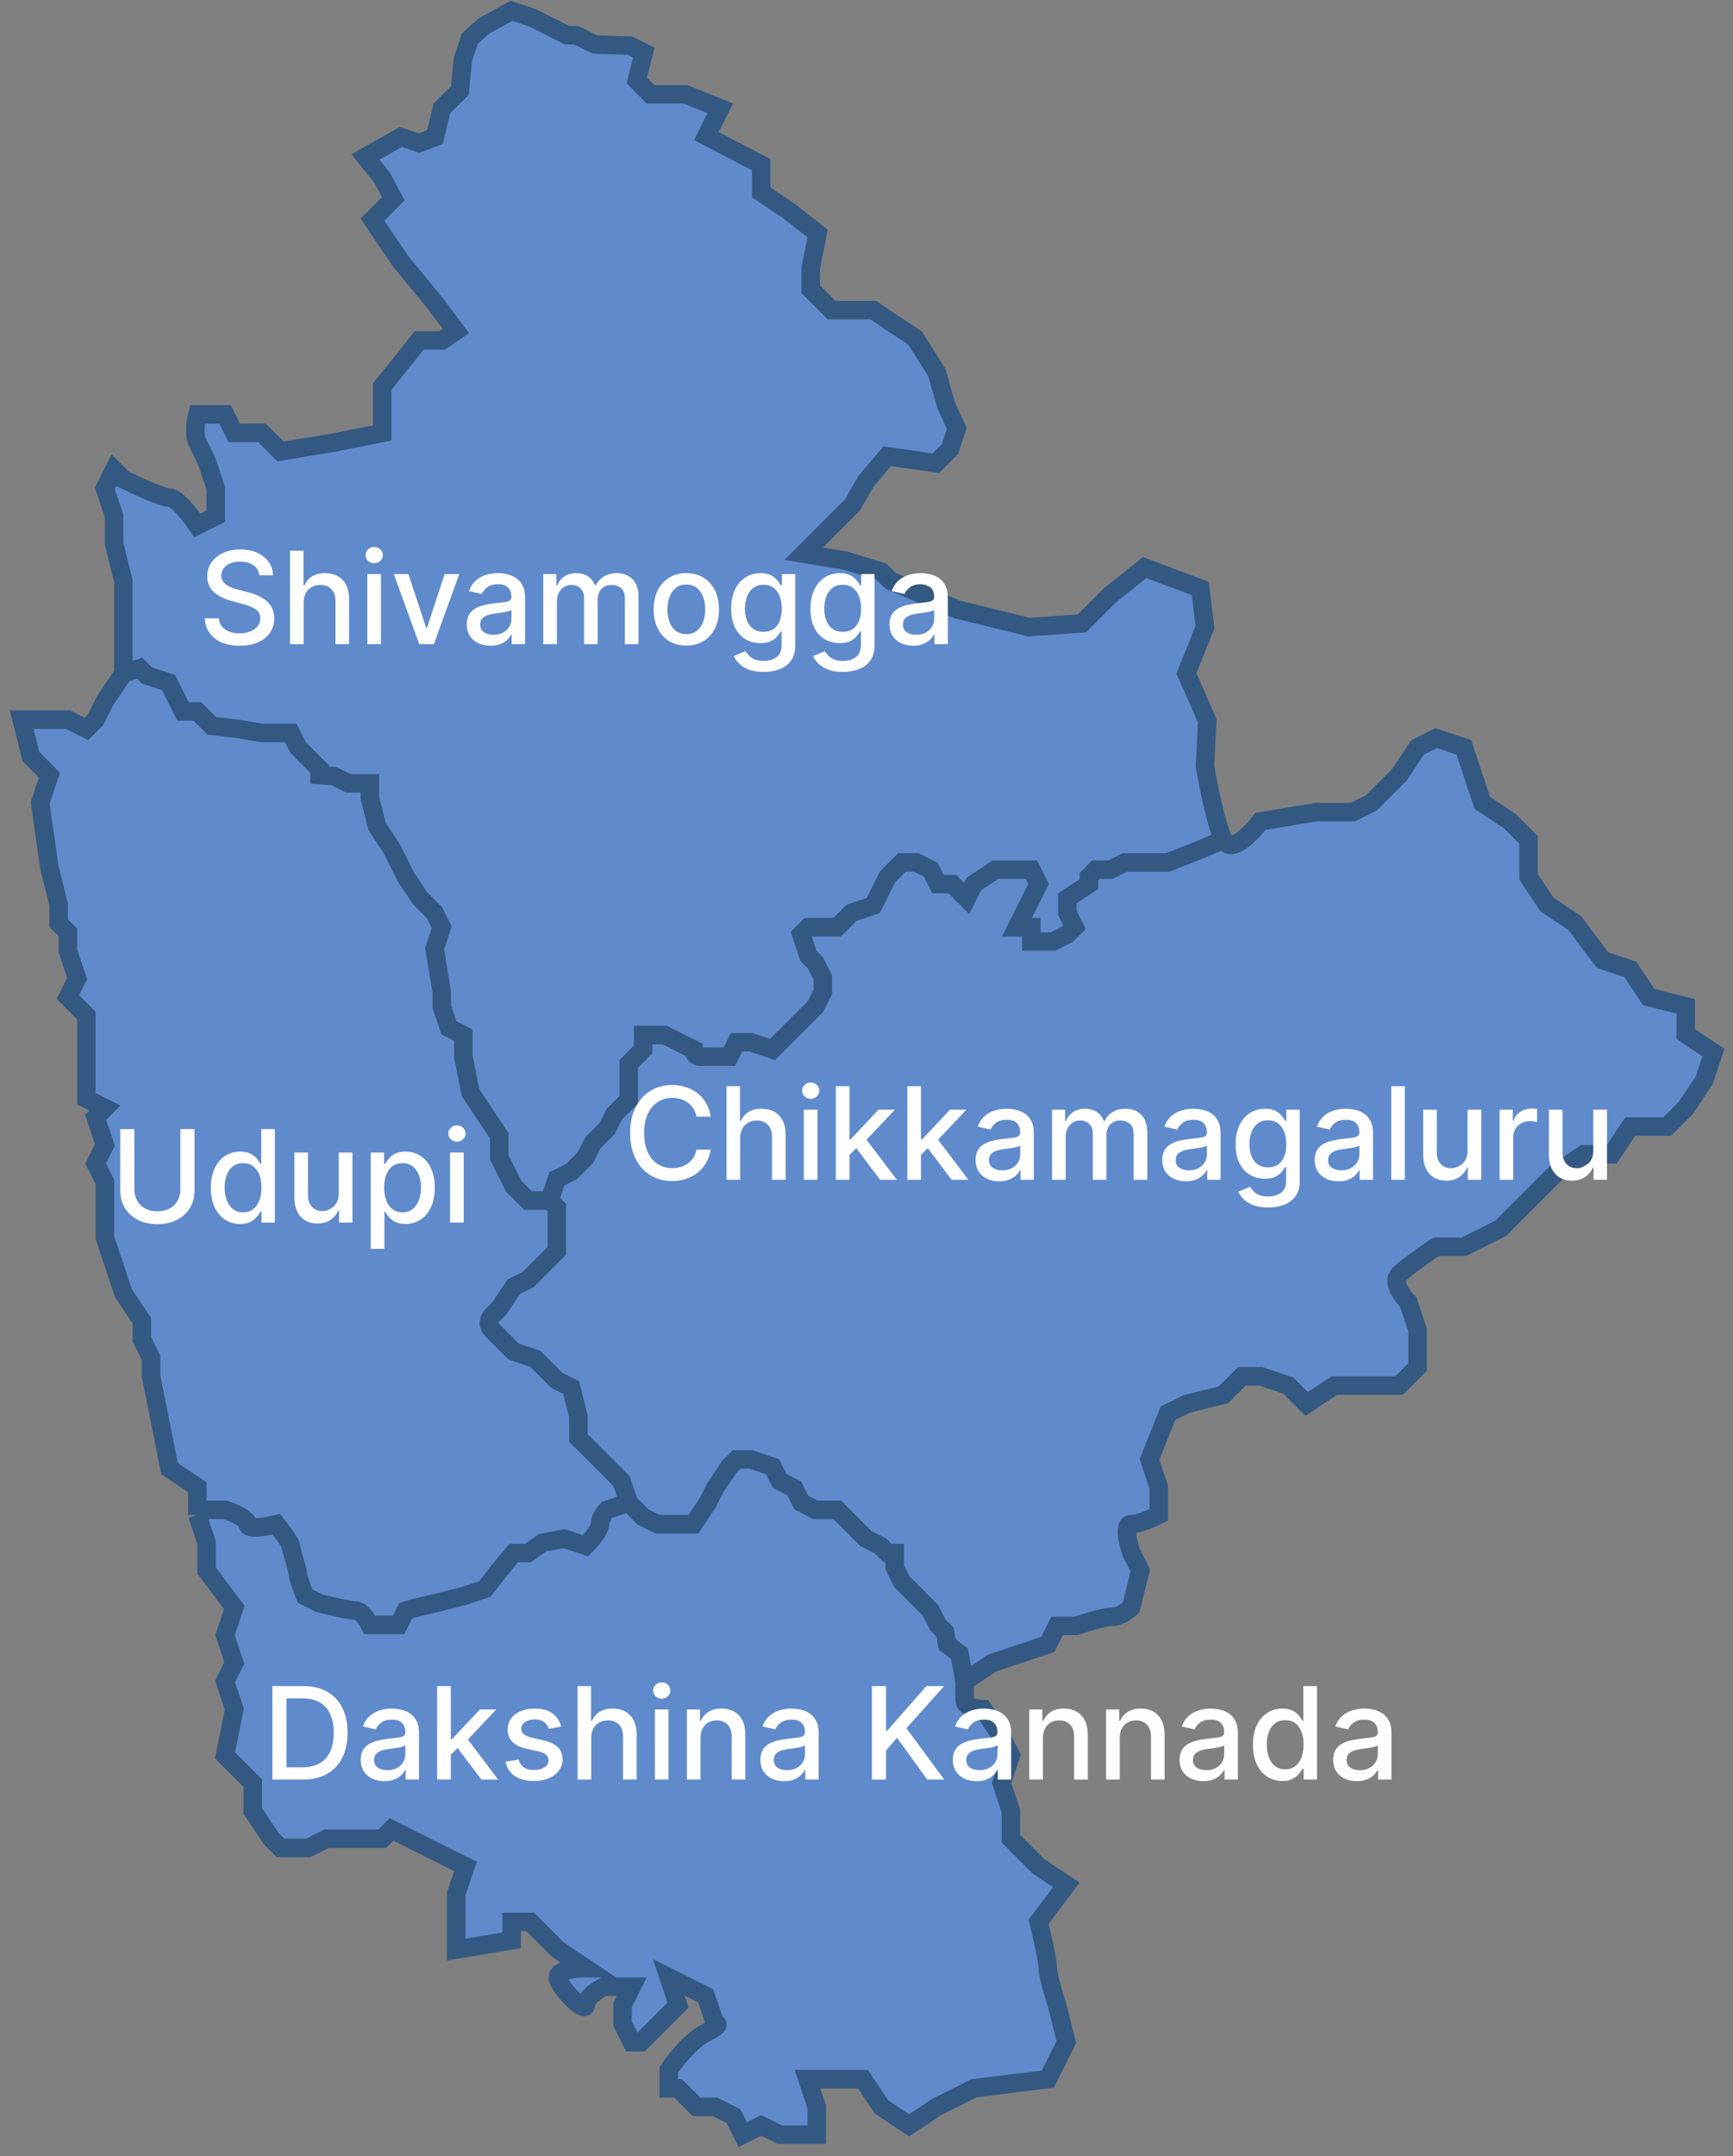 <svg width="160" height="199" viewBox="0 0 160 199" fill="none" xmlns="http://www.w3.org/2000/svg">
<rect x="0" y="0" width="160" height="199" fill="#808080" stroke="none"/>
<g opacity="0.6">
<path d="M71.988 197L70.281 196.146L68.574 197L67.72 195.293L66.013 194.439H64.306L62.599 192.732H61.746V191.025C62.315 190.172 63.794 188.294 65.16 187.611C66.525 186.929 66.298 186.758 66.013 186.758L65.16 184.197L61.746 182.49L62.599 185.051L59.185 188.465H58.332L57.478 186.758V185.051L58.332 183.344H55.771C55.202 183.628 54.064 184.368 54.064 185.051C54.064 185.904 51.504 183.344 51.504 182.49C51.504 181.808 53.211 181.637 54.064 181.637L51.504 179.93L48.943 177.369H47.236V179.076L42.115 179.93V177.369V174.809L42.969 172.248L36.141 168.834L35.287 169.688H32.727H30.166L28.459 170.541H25.898L25.045 169.688L23.338 167.127V164.567L20.777 162.006L21.631 157.739L20.777 155.178L21.631 153.471L20.777 150.911L21.631 148.35L19.07 144.936V142.376L18.217 139.815V137.255L15.656 135.548L14.803 131.28L13.949 127.013V125.306L13.096 123.598V121.891L11.389 119.331L10.535 116.77L9.682 114.21V111.649V109.089L8.828 107.382L9.682 105.675L8.828 103.114L9.682 102.261L7.975 101.407V98.847V96.286V93.726L6.268 92.019L7.121 90.312L6.268 87.751V86.044L5.414 85.191V83.484L4.561 80.07L3.707 74.095L4.561 71.535L2.854 69.828L2 66.414H6.268L7.975 67.267L8.828 66.414L9.682 64.707L11.389 62.146V59.586V57.025V53.611L10.535 50.197V47.636L9.682 45.076L10.535 43.369L11.389 44.222C12.527 44.791 14.973 45.929 15.656 45.929C16.339 45.929 17.648 47.636 18.217 48.49L19.924 47.636V45.076L19.07 42.515L18.217 40.808C18.076 40.524 17.878 39.614 18.217 38.248H20.777L21.631 39.955H24.191L25.898 41.662L31.019 40.808L35.287 39.955V35.687L38.701 31.42H40.806L42.09 30.546L40.163 27.976L36.994 24.123L34.383 20.269L36.309 18.342L35.287 16.415L33.74 14.488L36.994 12.643L38.701 13.204L40.163 12.643L40.806 9.992L42.456 8.375L42.732 5.496L43.375 3.569L44.676 2.401L47.228 1L49.155 1.642L52.357 3.254H53.211L54.918 4.108L58.147 4.211L59.432 4.854L58.79 7.423L60.074 8.708H63.286L66.497 9.992L65.213 12.561L70.281 15.203V17.764L72.841 19.471L75.489 21.553L74.847 24.765V26.692L76.774 28.619H80.628L82.23 29.713L84.481 31.188L86.498 34.399L87.351 37.394L88.335 39.538L87.693 41.465L86.408 42.749L81.912 42.107L79.937 44.445L78.701 46.603L74.205 51.099L78.058 51.741L81.376 52.758L82.23 53.611L88.335 56.237L95.033 57.879L99.897 57.522L102.466 54.953L105.677 52.383L110.815 54.31L111.249 57.879L109.542 62.146L111.458 66.514L111.249 70.681C111.534 72.388 112.274 76.144 112.956 77.509C113.639 78.875 115.517 76.94 116.37 75.802L121.492 74.949H124.906L126.613 74.095L129.173 71.535L130.88 68.974L132.587 68.121L135.148 68.974L136.001 71.535L136.855 74.095L139.415 75.802L141.122 77.509V79.216V80.923L142.829 83.484L145.39 85.191L147.95 88.605L150.511 89.458L152.218 92.019L155.632 92.872V95.433L158.193 97.14L157.339 99.7L155.632 102.261L153.925 103.968H150.511L148.804 106.528H146.243L143.683 108.235L142.829 109.089L140.269 111.649L138.562 113.356L135.148 115.063H132.587C131.734 115.632 129.856 116.941 129.173 117.624C128.49 118.307 129.458 119.615 130.027 120.184L130.88 122.745V126.159L129.173 127.866H126.613H123.199L120.638 129.573L118.931 127.866L116.37 127.013H114.663L112.956 128.72L109.542 129.573L107.835 130.427L106.128 134.694L106.982 137.255V139.815C106.413 140.1 105.104 140.669 104.421 140.669C103.739 140.669 104.137 142.376 104.421 143.229L105.275 144.936L104.421 148.35C104.137 148.635 103.397 149.204 102.714 149.204C102.032 149.204 100.154 149.773 99.3 150.057H97.593L96.74 151.764L91.619 153.471L89.058 155.178V156.885C89.058 157.568 90.196 157.739 90.765 157.739L92.472 160.299L93.326 162.006L92.472 164.567L93.326 167.127V169.688L95.886 172.248L98.447 173.955L95.886 177.369C96.171 178.507 96.74 180.954 96.74 181.637C96.74 182.32 97.309 184.197 97.593 185.051L98.447 188.465L96.74 191.879L89.912 192.732L86.498 194.439L83.937 196.146L81.376 194.439L79.669 191.879H78.816H77.109H74.549L75.402 194.439V197H74.549H72.841H71.988Z" fill="#4A92FF"/>
<path d="M89.058 155.178C89.058 155.463 89.058 156.202 89.058 156.885C89.058 157.568 90.196 157.739 90.765 157.739L92.472 160.299L93.326 162.006L92.472 164.567L93.326 167.127V169.688L95.886 172.248L98.447 173.955L95.886 177.369C96.171 178.507 96.74 180.954 96.74 181.637C96.74 182.32 97.309 184.197 97.593 185.051L98.447 188.465L96.74 191.879L89.912 192.732L86.498 194.44L83.937 196.147L81.376 194.44L79.669 191.879H78.816H77.109H74.549L75.402 194.44V197H74.549H72.841H71.988L70.281 196.147L68.574 197L67.72 195.293L66.013 194.44H64.306L62.599 192.732H61.746V191.025C62.315 190.172 63.794 188.294 65.16 187.611C66.525 186.929 66.298 186.758 66.013 186.758L65.16 184.197L61.746 182.49L62.599 185.051L59.185 188.465H58.332L57.478 186.758V185.051L58.332 183.344H55.771C55.202 183.628 54.064 184.368 54.064 185.051C54.064 185.904 51.504 183.344 51.504 182.49C51.504 181.808 53.211 181.637 54.064 181.637L51.504 179.93L48.943 177.369H47.236V179.076L42.115 179.93V177.369V174.809L42.969 172.248L36.141 168.834L35.287 169.688H32.727H30.166L28.459 170.541H25.898L25.045 169.688L23.338 167.127V164.567L20.777 162.006L21.631 157.739L20.777 155.178L21.631 153.471L20.777 150.911L21.631 148.35L19.07 144.936V142.376L18.217 139.815M89.058 155.178L91.619 153.471L96.74 151.764L97.593 150.057H99.3C100.154 149.773 102.032 149.204 102.714 149.204C103.397 149.204 104.137 148.635 104.421 148.35L105.275 144.936L104.421 143.229C104.137 142.376 103.739 140.669 104.421 140.669C105.104 140.669 106.413 140.1 106.982 139.815V137.255L106.128 134.694L107.835 130.427L109.542 129.573L112.956 128.72L114.663 127.013H116.37L118.931 127.866L120.638 129.573L123.199 127.866H126.613H129.173L130.88 126.159V122.745L130.027 120.184C129.458 119.615 128.49 118.307 129.173 117.624C129.856 116.941 131.734 115.632 132.587 115.063H135.148L138.562 113.356C138.846 113.072 139.586 112.332 140.269 111.649C140.952 110.967 142.26 109.658 142.829 109.089L143.683 108.235L146.243 106.528H148.804L150.511 103.968H153.925L155.632 102.261L157.339 99.7L158.193 97.14L155.632 95.433V92.872L152.218 92.019L150.511 89.458L147.95 88.605L145.39 85.191L142.829 83.484L141.122 80.923V79.216V77.509L139.415 75.802L136.855 74.095L136.001 71.535L135.148 68.974L132.587 68.121L130.88 68.974L129.173 71.535L126.613 74.095L124.906 74.949H121.492L116.37 75.802C115.517 76.94 113.639 78.875 112.956 77.509M89.058 155.178L88.583 152.618L87.443 151.764L87.255 150.626L86.591 149.962L85.927 148.635L84.6 147.307L83.272 145.979L82.608 144.652V143.324H81.945L81.281 142.66L79.953 141.996L79.289 141.332L77.962 140.005L77.298 139.341H75.97H75.306L73.978 138.677L73.315 137.349L71.987 136.685L71.323 135.358L69.332 134.694H68.004L67.34 135.358L66.012 137.349L65.349 138.677L64.021 140.669H62.029H60.702L59.374 140.005L58.046 138.677M112.956 77.509C112.274 76.144 111.534 72.388 111.249 70.681L111.458 66.514L109.542 62.146L111.249 57.879L110.815 54.31L105.677 52.383L102.466 54.953L99.897 57.522L95.033 57.879L88.335 56.237L82.23 53.611L81.376 52.758L78.058 51.741L74.205 51.099L78.701 46.603L79.937 44.445L81.912 42.107L86.408 42.749L87.693 41.465L88.335 39.538L87.351 37.394L86.498 34.399L84.481 31.188L82.23 29.713L80.628 28.619H76.774L74.847 26.692V24.765L75.489 21.553L72.841 19.471L70.281 17.764V15.203L65.213 12.561L66.497 9.992L63.286 8.708H60.074L58.79 7.423L59.432 4.854L58.147 4.211L54.918 4.108L53.211 3.254H52.357L49.155 1.642L47.228 1L44.676 2.401L43.375 3.569L42.732 5.496L42.456 8.375L40.806 9.992L40.163 12.643L38.701 13.204L36.994 12.643L33.74 14.488L35.287 16.415L36.309 18.342L34.383 20.269L36.994 24.123L40.163 27.976L42.09 30.546L40.806 31.42H38.701L35.287 35.687V39.955L31.019 40.808L25.898 41.662L24.191 39.955H21.631L20.777 38.248H18.217C17.878 39.614 18.076 40.524 18.217 40.808L19.07 42.515L19.924 45.076V47.636L18.217 48.49C17.648 47.636 16.339 45.929 15.656 45.929C14.973 45.929 12.527 44.791 11.389 44.222L10.535 43.369L9.682 45.076L10.535 47.636V50.197L11.389 53.611V57.025V59.586V62.146M112.956 77.509L111.153 78.268L107.834 79.595H106.506H103.851L102.523 80.259H101.196L100.532 80.923V81.587L98.54 82.915V84.242L99.204 85.57L98.54 86.234L97.213 86.898H95.221V85.57H93.894L94.557 84.242L95.221 82.915L95.885 81.587L95.221 80.259H93.23H91.902L89.911 81.587L89.247 82.915L87.919 81.587H86.591L85.927 80.259L84.6 79.595H83.272L81.945 80.923L81.281 82.251L80.617 83.579L78.625 84.242L77.298 85.57H75.97H74.642L73.978 86.234L74.642 88.225L75.306 88.889L75.97 90.217V91.544L75.306 92.872L73.978 94.2L72.651 95.528L71.323 96.855L69.332 96.191H68.004L67.34 97.519C66.676 97.519 65.216 97.519 64.685 97.519C64.154 97.519 64.021 97.076 64.021 96.855L61.365 95.528H59.374V96.855L58.046 98.183V100.838V101.502L56.719 102.83L56.055 104.157L54.727 105.485L54.063 106.813L52.736 108.14L51.408 108.804L50.744 110.796M11.389 62.146L9.682 64.707L8.828 66.414L7.975 67.267L6.268 66.414H2L2.854 69.828L4.561 71.535L3.707 74.095L4.561 80.07L5.414 83.484V85.191L6.268 86.044V87.751L7.121 90.312L6.268 92.019L7.975 93.726V96.286V98.847V101.407L9.682 102.261L8.828 103.114L9.682 105.675L8.828 107.382L9.682 109.089V111.649V114.21L10.535 116.77L11.389 119.331L13.096 121.891V123.598L13.949 125.306V127.013L14.803 131.28L15.656 135.548L18.217 137.255V139.815M11.389 62.146L12.905 61.672L13.569 62.336L15.561 62.999L16.888 65.655H18.216L19.544 66.983L21.974 67.267L24.191 67.646H26.846L27.51 68.974L28.837 70.302L29.501 70.966V71.535L30.829 71.629L32.157 72.293H34.148V73.621L34.812 76.276L36.14 78.268L36.803 79.595L37.467 80.923L38.795 82.915L40.123 84.242L40.786 85.57L40.123 87.561L40.786 91.544V92.872L41.45 94.864L42.778 95.528V96.191V97.519L43.442 100.838L44.77 102.83L46.097 104.821V106.813L47.425 109.468L48.753 110.796H50.744M18.217 139.815L19.07 139.341H20.777C21.473 139.562 22.863 140.137 22.863 140.669C22.863 141.2 24.633 140.89 25.518 140.669C25.961 141.238 26.846 142.433 26.846 142.66C26.846 142.944 27.51 144.936 27.51 145.315C27.51 145.619 27.952 146.769 28.174 147.307L29.501 147.971C30.386 148.192 32.289 148.635 32.821 148.635C33.352 148.635 33.927 149.52 34.148 149.962H36.803L37.467 148.635L38.503 148.35L40.123 147.971L42.778 147.307L44.77 146.643L46.097 144.936L47.425 143.324H48.753L50.08 142.376L52.072 141.996L54.063 142.66C54.506 142.217 55.391 141.2 55.391 140.669C55.391 140.137 55.834 139.562 56.055 139.341L58.046 138.677M50.744 110.796L51.408 111.46V113.451V115.443L50.08 116.77L48.753 118.098L47.425 118.762L46.097 120.753L45.433 121.417C45.212 121.638 44.902 122.214 45.433 122.745C46.496 123.807 47.204 124.515 47.425 124.736L49.416 125.4L51.408 127.392L52.736 128.056L53.4 130.711V132.702L54.063 133.366L56.055 135.358L57.383 136.685L58.046 138.677" stroke="#003F83" stroke-width="1.707"/>
</g>
<path d="M23.95 53.09C23.905 52.691 23.72 52.382 23.394 52.163C23.068 51.941 22.658 51.83 22.164 51.83C21.81 51.83 21.504 51.886 21.245 51.999C20.987 52.108 20.786 52.26 20.643 52.453C20.502 52.645 20.432 52.862 20.432 53.106C20.432 53.312 20.48 53.488 20.576 53.637C20.674 53.786 20.802 53.911 20.959 54.012C21.119 54.111 21.29 54.193 21.473 54.261C21.655 54.325 21.831 54.379 21.999 54.421L22.842 54.64C23.117 54.707 23.399 54.799 23.689 54.914C23.978 55.029 24.246 55.181 24.493 55.369C24.74 55.557 24.94 55.79 25.091 56.068C25.246 56.346 25.323 56.679 25.323 57.066C25.323 57.555 25.197 57.989 24.944 58.368C24.694 58.747 24.33 59.046 23.853 59.265C23.378 59.484 22.804 59.594 22.13 59.594C21.484 59.594 20.925 59.491 20.453 59.286C19.982 59.081 19.612 58.791 19.345 58.414C19.079 58.035 18.931 57.586 18.903 57.066H20.209C20.234 57.378 20.335 57.638 20.512 57.846C20.692 58.051 20.921 58.204 21.199 58.305C21.48 58.403 21.787 58.452 22.122 58.452C22.489 58.452 22.817 58.395 23.103 58.28C23.392 58.162 23.62 57.999 23.785 57.791C23.951 57.58 24.034 57.334 24.034 57.054C24.034 56.798 23.961 56.589 23.815 56.426C23.672 56.263 23.477 56.128 23.229 56.022C22.985 55.915 22.708 55.821 22.399 55.739L21.38 55.461C20.689 55.273 20.142 54.996 19.737 54.632C19.335 54.266 19.135 53.783 19.135 53.182C19.135 52.685 19.27 52.251 19.539 51.881C19.809 51.51 20.174 51.222 20.634 51.017C21.095 50.809 21.615 50.705 22.193 50.705C22.777 50.705 23.293 50.808 23.739 51.013C24.189 51.218 24.542 51.5 24.801 51.86C25.059 52.216 25.194 52.626 25.205 53.09H23.95ZM28.037 55.609V59.451H26.777V50.823H28.02V54.033H28.1C28.252 53.685 28.484 53.408 28.795 53.203C29.107 52.998 29.514 52.896 30.017 52.896C30.461 52.896 30.848 52.987 31.18 53.17C31.514 53.352 31.772 53.625 31.955 53.987C32.14 54.346 32.233 54.796 32.233 55.335V59.451H30.973V55.487C30.973 55.012 30.851 54.644 30.607 54.383C30.362 54.119 30.023 53.987 29.587 53.987C29.29 53.987 29.023 54.05 28.787 54.176C28.554 54.303 28.37 54.488 28.235 54.733C28.103 54.974 28.037 55.266 28.037 55.609ZM33.914 59.451V52.98H35.173V59.451H33.914ZM34.55 51.982C34.331 51.982 34.142 51.909 33.985 51.763C33.831 51.614 33.754 51.437 33.754 51.232C33.754 51.024 33.831 50.847 33.985 50.701C34.142 50.552 34.331 50.478 34.55 50.478C34.769 50.478 34.956 50.552 35.11 50.701C35.267 50.847 35.346 51.024 35.346 51.232C35.346 51.437 35.267 51.614 35.11 51.763C34.956 51.909 34.769 51.982 34.55 51.982ZM42.403 52.98L40.057 59.451H38.709L36.358 52.98H37.71L39.349 57.959H39.416L41.051 52.98H42.403ZM45.285 59.594C44.874 59.594 44.504 59.518 44.172 59.366C43.841 59.212 43.578 58.989 43.385 58.697C43.194 58.405 43.098 58.047 43.098 57.622C43.098 57.257 43.168 56.957 43.309 56.721C43.449 56.485 43.639 56.298 43.877 56.161C44.116 56.023 44.383 55.919 44.678 55.849C44.973 55.779 45.273 55.725 45.579 55.689C45.967 55.644 46.282 55.607 46.523 55.579C46.765 55.548 46.94 55.499 47.05 55.432C47.159 55.364 47.214 55.255 47.214 55.103V55.074C47.214 54.706 47.11 54.421 46.902 54.219C46.697 54.016 46.391 53.915 45.984 53.915C45.56 53.915 45.226 54.009 44.981 54.198C44.74 54.383 44.573 54.589 44.48 54.817L43.296 54.547C43.437 54.154 43.642 53.837 43.911 53.595C44.184 53.351 44.497 53.174 44.851 53.064C45.205 52.952 45.577 52.896 45.967 52.896C46.225 52.896 46.499 52.927 46.788 52.989C47.081 53.047 47.353 53.157 47.606 53.317C47.861 53.477 48.071 53.706 48.233 54.004C48.396 54.299 48.478 54.682 48.478 55.154V59.451H47.248V58.566H47.197C47.116 58.729 46.993 58.889 46.831 59.046C46.668 59.203 46.459 59.334 46.203 59.438C45.947 59.542 45.641 59.594 45.285 59.594ZM45.558 58.583C45.907 58.583 46.204 58.514 46.451 58.377C46.701 58.239 46.891 58.059 47.02 57.837C47.152 57.613 47.218 57.373 47.218 57.117V56.283C47.173 56.328 47.086 56.37 46.957 56.409C46.831 56.446 46.686 56.478 46.523 56.506C46.36 56.531 46.202 56.555 46.047 56.578C45.893 56.597 45.763 56.614 45.66 56.628C45.415 56.659 45.192 56.711 44.99 56.784C44.79 56.857 44.63 56.962 44.509 57.1C44.392 57.235 44.333 57.415 44.333 57.639C44.333 57.951 44.448 58.187 44.678 58.347C44.908 58.504 45.202 58.583 45.558 58.583ZM50.155 59.451V52.98H51.364V54.033H51.444C51.579 53.677 51.8 53.399 52.106 53.199C52.412 52.997 52.778 52.896 53.205 52.896C53.638 52.896 54 52.997 54.292 53.199C54.587 53.401 54.805 53.679 54.945 54.033H55.013C55.167 53.688 55.413 53.413 55.75 53.208C56.087 53 56.488 52.896 56.955 52.896C57.541 52.896 58.02 53.08 58.391 53.448C58.765 53.816 58.951 54.37 58.951 55.112V59.451H57.692V55.23C57.692 54.791 57.572 54.474 57.334 54.278C57.095 54.081 56.81 53.983 56.478 53.983C56.069 53.983 55.75 54.109 55.522 54.362C55.295 54.612 55.181 54.933 55.181 55.327V59.451H53.926V55.15C53.926 54.799 53.816 54.516 53.597 54.303C53.378 54.089 53.093 53.983 52.742 53.983C52.503 53.983 52.283 54.046 52.081 54.172C51.881 54.296 51.72 54.469 51.596 54.69C51.475 54.912 51.415 55.169 51.415 55.461V59.451H50.155ZM63.365 59.581C62.758 59.581 62.229 59.442 61.777 59.164C61.325 58.886 60.974 58.497 60.724 57.997C60.474 57.497 60.349 56.913 60.349 56.245C60.349 55.574 60.474 54.987 60.724 54.484C60.974 53.981 61.325 53.591 61.777 53.313C62.229 53.035 62.758 52.896 63.365 52.896C63.972 52.896 64.501 53.035 64.953 53.313C65.405 53.591 65.757 53.981 66.006 54.484C66.256 54.987 66.381 55.574 66.381 56.245C66.381 56.913 66.256 57.497 66.006 57.997C65.757 58.497 65.405 58.886 64.953 59.164C64.501 59.442 63.972 59.581 63.365 59.581ZM63.369 58.524C63.763 58.524 64.088 58.42 64.347 58.212C64.605 58.004 64.796 57.728 64.919 57.382C65.046 57.037 65.109 56.656 65.109 56.241C65.109 55.828 65.046 55.449 64.919 55.103C64.796 54.755 64.605 54.476 64.347 54.265C64.088 54.054 63.763 53.949 63.369 53.949C62.973 53.949 62.645 54.054 62.384 54.265C62.125 54.476 61.933 54.755 61.806 55.103C61.683 55.449 61.621 55.828 61.621 56.241C61.621 56.656 61.683 57.037 61.806 57.382C61.933 57.728 62.125 58.004 62.384 58.212C62.645 58.42 62.973 58.524 63.369 58.524ZM70.5 62.012C69.986 62.012 69.544 61.945 69.173 61.81C68.805 61.675 68.505 61.497 68.272 61.275C68.039 61.053 67.865 60.81 67.749 60.546L68.832 60.099C68.908 60.223 69.009 60.354 69.135 60.491C69.264 60.632 69.439 60.751 69.658 60.849C69.88 60.948 70.165 60.997 70.513 60.997C70.99 60.997 71.385 60.88 71.697 60.647C72.008 60.417 72.164 60.049 72.164 59.543V58.271H72.084C72.008 58.409 71.899 58.562 71.756 58.73C71.615 58.899 71.421 59.045 71.174 59.168C70.927 59.292 70.606 59.354 70.21 59.354C69.698 59.354 69.238 59.234 68.828 58.996C68.421 58.754 68.098 58.399 67.859 57.93C67.623 57.458 67.505 56.878 67.505 56.19C67.505 55.502 67.622 54.912 67.855 54.421C68.091 53.929 68.414 53.553 68.824 53.292C69.234 53.028 69.698 52.896 70.218 52.896C70.62 52.896 70.944 52.963 71.191 53.098C71.438 53.23 71.631 53.385 71.768 53.561C71.909 53.738 72.017 53.894 72.093 54.029H72.185V52.98H73.42V59.594C73.42 60.15 73.29 60.606 73.032 60.963C72.774 61.32 72.424 61.584 71.983 61.755C71.545 61.926 71.051 62.012 70.5 62.012ZM70.488 58.309C70.85 58.309 71.156 58.225 71.406 58.056C71.659 57.885 71.85 57.641 71.979 57.323C72.111 57.003 72.177 56.62 72.177 56.173C72.177 55.738 72.112 55.355 71.983 55.023C71.854 54.692 71.664 54.434 71.414 54.248C71.164 54.06 70.856 53.966 70.488 53.966C70.108 53.966 69.793 54.064 69.54 54.261C69.287 54.455 69.096 54.718 68.967 55.053C68.84 55.387 68.777 55.76 68.777 56.173C68.777 56.597 68.842 56.969 68.971 57.29C69.1 57.61 69.291 57.86 69.544 58.039C69.799 58.219 70.114 58.309 70.488 58.309ZM77.822 62.012C77.308 62.012 76.865 61.945 76.495 61.81C76.127 61.675 75.826 61.497 75.593 61.275C75.36 61.053 75.186 60.81 75.071 60.546L76.153 60.099C76.229 60.223 76.331 60.354 76.457 60.491C76.586 60.632 76.76 60.751 76.979 60.849C77.201 60.948 77.486 60.997 77.834 60.997C78.312 60.997 78.706 60.88 79.018 60.647C79.33 60.417 79.486 60.049 79.486 59.543V58.271H79.406C79.33 58.409 79.22 58.562 79.077 58.73C78.937 58.899 78.743 59.045 78.496 59.168C78.249 59.292 77.927 59.354 77.531 59.354C77.02 59.354 76.559 59.234 76.149 58.996C75.742 58.754 75.419 58.399 75.18 57.93C74.945 57.458 74.827 56.878 74.827 56.19C74.827 55.502 74.943 54.912 75.176 54.421C75.412 53.929 75.735 53.553 76.145 53.292C76.555 53.028 77.02 52.896 77.54 52.896C77.941 52.896 78.266 52.963 78.513 53.098C78.76 53.23 78.952 53.385 79.09 53.561C79.23 53.738 79.338 53.894 79.414 54.029H79.507V52.98H80.741V59.594C80.741 60.15 80.612 60.606 80.353 60.963C80.095 61.32 79.746 61.584 79.305 61.755C78.867 61.926 78.372 62.012 77.822 62.012ZM77.809 58.309C78.171 58.309 78.478 58.225 78.727 58.056C78.98 57.885 79.171 57.641 79.3 57.323C79.432 57.003 79.498 56.62 79.498 56.173C79.498 55.738 79.434 55.355 79.305 55.023C79.175 54.692 78.986 54.434 78.736 54.248C78.486 54.06 78.177 53.966 77.809 53.966C77.43 53.966 77.114 54.064 76.861 54.261C76.609 54.455 76.418 54.718 76.288 55.053C76.162 55.387 76.099 55.76 76.099 56.173C76.099 56.597 76.163 56.969 76.293 57.29C76.422 57.61 76.613 57.86 76.865 58.039C77.121 58.219 77.436 58.309 77.809 58.309ZM84.313 59.594C83.903 59.594 83.533 59.518 83.201 59.366C82.87 59.212 82.607 58.989 82.413 58.697C82.222 58.405 82.127 58.047 82.127 57.622C82.127 57.257 82.197 56.957 82.338 56.721C82.478 56.485 82.668 56.298 82.906 56.161C83.145 56.023 83.412 55.919 83.707 55.849C84.002 55.779 84.302 55.725 84.608 55.689C84.996 55.644 85.31 55.607 85.552 55.579C85.793 55.548 85.969 55.499 86.079 55.432C86.188 55.364 86.243 55.255 86.243 55.103V55.074C86.243 54.706 86.139 54.421 85.931 54.219C85.726 54.016 85.42 53.915 85.013 53.915C84.589 53.915 84.254 54.009 84.01 54.198C83.769 54.383 83.601 54.589 83.509 54.817L82.325 54.547C82.465 54.154 82.671 53.837 82.94 53.595C83.213 53.351 83.526 53.174 83.879 53.064C84.233 52.952 84.606 52.896 84.996 52.896C85.254 52.896 85.528 52.927 85.817 52.989C86.109 53.047 86.382 53.157 86.635 53.317C86.89 53.477 87.099 53.706 87.262 54.004C87.425 54.299 87.507 54.682 87.507 55.154V59.451H86.276V58.566H86.226C86.144 58.729 86.022 58.889 85.859 59.046C85.697 59.203 85.487 59.334 85.232 59.438C84.976 59.542 84.67 59.594 84.313 59.594ZM84.587 58.583C84.935 58.583 85.233 58.514 85.48 58.377C85.73 58.239 85.92 58.059 86.049 57.837C86.181 57.613 86.247 57.373 86.247 57.117V56.283C86.202 56.328 86.115 56.37 85.986 56.409C85.859 56.446 85.715 56.478 85.552 56.506C85.389 56.531 85.23 56.555 85.076 56.578C84.921 56.597 84.792 56.614 84.688 56.628C84.444 56.659 84.221 56.711 84.019 56.784C83.819 56.857 83.659 56.962 83.538 57.1C83.42 57.235 83.361 57.415 83.361 57.639C83.361 57.951 83.477 58.187 83.707 58.347C83.937 58.504 84.231 58.583 84.587 58.583Z" fill="#FEFEFE"/>
<path d="M16.653 104.206H17.959V109.88C17.959 110.484 17.817 111.019 17.533 111.485C17.25 111.948 16.851 112.313 16.337 112.58C15.823 112.844 15.22 112.976 14.53 112.976C13.842 112.976 13.241 112.844 12.727 112.58C12.213 112.313 11.814 111.948 11.53 111.485C11.247 111.019 11.105 110.484 11.105 109.88V104.206H12.406V109.775C12.406 110.165 12.492 110.512 12.664 110.815C12.838 111.118 13.083 111.357 13.401 111.531C13.718 111.703 14.094 111.788 14.53 111.788C14.968 111.788 15.345 111.703 15.663 111.531C15.983 111.357 16.227 111.118 16.396 110.815C16.567 110.512 16.653 110.165 16.653 109.775V104.206ZM22.172 112.959C21.65 112.959 21.184 112.826 20.774 112.559C20.367 112.29 20.046 111.906 19.813 111.409C19.583 110.909 19.468 110.31 19.468 109.61C19.468 108.911 19.584 108.313 19.818 107.816C20.053 107.319 20.376 106.938 20.787 106.674C21.197 106.41 21.661 106.278 22.181 106.278C22.582 106.278 22.905 106.346 23.15 106.48C23.397 106.612 23.588 106.767 23.723 106.944C23.86 107.121 23.967 107.277 24.043 107.411H24.119V104.206H25.378V112.833H24.148V111.826H24.043C23.967 111.964 23.858 112.121 23.714 112.298C23.574 112.475 23.38 112.629 23.133 112.761C22.886 112.893 22.566 112.959 22.172 112.959ZM22.45 111.885C22.813 111.885 23.119 111.79 23.369 111.599C23.622 111.405 23.812 111.137 23.942 110.794C24.074 110.451 24.14 110.053 24.14 109.598C24.14 109.148 24.075 108.755 23.946 108.418C23.817 108.081 23.627 107.819 23.377 107.63C23.127 107.442 22.818 107.348 22.45 107.348C22.071 107.348 21.755 107.446 21.503 107.643C21.25 107.84 21.059 108.108 20.93 108.448C20.803 108.787 20.74 109.171 20.74 109.598C20.74 110.03 20.805 110.419 20.934 110.765C21.063 111.11 21.254 111.384 21.507 111.586C21.762 111.785 22.077 111.885 22.45 111.885ZM31.275 110.15V106.362H32.539V112.833H31.3V111.712H31.233C31.084 112.058 30.845 112.346 30.517 112.576C30.191 112.804 29.785 112.917 29.299 112.917C28.884 112.917 28.516 112.826 28.195 112.643C27.878 112.458 27.628 112.184 27.446 111.822C27.266 111.46 27.176 111.012 27.176 110.478V106.362H28.436V110.327C28.436 110.767 28.558 111.118 28.802 111.38C29.046 111.641 29.364 111.771 29.754 111.771C29.99 111.771 30.224 111.712 30.458 111.594C30.694 111.477 30.889 111.298 31.043 111.059C31.2 110.821 31.278 110.517 31.275 110.15ZM34.231 115.259V106.362H35.461V107.411H35.566C35.639 107.277 35.745 107.121 35.882 106.944C36.02 106.767 36.211 106.612 36.455 106.48C36.7 106.346 37.023 106.278 37.424 106.278C37.947 106.278 38.413 106.41 38.823 106.674C39.233 106.938 39.554 107.319 39.788 107.816C40.023 108.313 40.141 108.911 40.141 109.61C40.141 110.31 40.025 110.909 39.792 111.409C39.559 111.906 39.238 112.29 38.831 112.559C38.424 112.826 37.959 112.959 37.437 112.959C37.044 112.959 36.722 112.893 36.472 112.761C36.225 112.629 36.031 112.475 35.891 112.298C35.75 112.121 35.642 111.964 35.566 111.826H35.491V115.259H34.231ZM35.465 109.598C35.465 110.053 35.531 110.451 35.663 110.794C35.795 111.137 35.986 111.405 36.236 111.599C36.486 111.79 36.792 111.885 37.155 111.885C37.531 111.885 37.845 111.785 38.098 111.586C38.351 111.384 38.542 111.11 38.671 110.765C38.803 110.419 38.869 110.03 38.869 109.598C38.869 109.171 38.804 108.787 38.675 108.448C38.549 108.108 38.358 107.84 38.102 107.643C37.85 107.446 37.534 107.348 37.155 107.348C36.789 107.348 36.481 107.442 36.228 107.63C35.978 107.819 35.788 108.081 35.659 108.418C35.53 108.755 35.465 109.148 35.465 109.598ZM41.553 112.833V106.362H42.812V112.833H41.553ZM42.189 105.364C41.97 105.364 41.781 105.291 41.624 105.145C41.47 104.996 41.392 104.819 41.392 104.614C41.392 104.406 41.47 104.229 41.624 104.083C41.781 103.935 41.97 103.86 42.189 103.86C42.408 103.86 42.594 103.935 42.749 104.083C42.906 104.229 42.985 104.406 42.985 104.614C42.985 104.819 42.906 104.996 42.749 105.145C42.594 105.291 42.408 105.364 42.189 105.364Z" fill="#FEFEFE"/>
<path d="M65.621 103.057H64.306C64.256 102.776 64.162 102.529 64.024 102.316C63.886 102.102 63.718 101.921 63.519 101.772C63.319 101.623 63.096 101.511 62.849 101.435C62.604 101.359 62.345 101.321 62.069 101.321C61.572 101.321 61.127 101.446 60.734 101.696C60.344 101.946 60.035 102.313 59.807 102.796C59.583 103.279 59.47 103.869 59.47 104.565C59.47 105.267 59.583 105.86 59.807 106.343C60.035 106.826 60.345 107.191 60.738 107.438C61.131 107.685 61.574 107.809 62.065 107.809C62.338 107.809 62.596 107.772 62.84 107.699C63.087 107.624 63.311 107.513 63.51 107.367C63.709 107.221 63.878 107.042 64.016 106.832C64.156 106.618 64.253 106.374 64.306 106.099L65.621 106.103C65.55 106.527 65.414 106.917 65.212 107.274C65.013 107.628 64.756 107.934 64.441 108.192C64.129 108.448 63.773 108.646 63.371 108.786C62.969 108.927 62.531 108.997 62.057 108.997C61.31 108.997 60.644 108.82 60.06 108.466C59.476 108.109 59.015 107.6 58.678 106.937C58.344 106.274 58.177 105.484 58.177 104.565C58.177 103.644 58.346 102.853 58.682 102.193C59.02 101.531 59.48 101.022 60.064 100.669C60.648 100.312 61.313 100.134 62.057 100.134C62.515 100.134 62.941 100.2 63.337 100.332C63.736 100.461 64.094 100.652 64.412 100.904C64.729 101.154 64.992 101.46 65.199 101.823C65.407 102.182 65.548 102.594 65.621 103.057ZM68.337 105.037V108.879H67.077V100.251H68.32V103.461H68.4C68.552 103.113 68.783 102.837 69.095 102.632C69.407 102.427 69.814 102.324 70.317 102.324C70.76 102.324 71.148 102.415 71.479 102.598C71.814 102.78 72.072 103.053 72.254 103.415C72.44 103.775 72.532 104.224 72.532 104.763V108.879H71.273V104.915C71.273 104.44 71.151 104.072 70.906 103.811C70.662 103.547 70.322 103.415 69.887 103.415C69.589 103.415 69.323 103.478 69.087 103.605C68.853 103.731 68.669 103.916 68.535 104.161C68.403 104.402 68.337 104.694 68.337 105.037ZM74.213 108.879V102.408H75.473V108.879H74.213ZM74.849 101.41C74.63 101.41 74.442 101.337 74.285 101.191C74.13 101.042 74.053 100.865 74.053 100.66C74.053 100.452 74.13 100.275 74.285 100.129C74.442 99.981 74.63 99.906 74.849 99.906C75.069 99.906 75.255 99.981 75.41 100.129C75.567 100.275 75.646 100.452 75.646 100.66C75.646 100.865 75.567 101.042 75.41 101.191C75.255 101.337 75.069 101.41 74.849 101.41ZM78.326 106.684L78.317 105.147H78.537L81.115 102.408H82.623L79.682 105.526H79.484L78.326 106.684ZM77.167 108.879V100.251H78.427V108.879H77.167ZM81.254 108.879L78.937 105.804L79.805 104.923L82.8 108.879H81.254ZM84.929 106.684L84.921 105.147H85.14L87.718 102.408H89.226L86.286 105.526H86.088L84.929 106.684ZM83.771 108.879V100.251H85.03V108.879H83.771ZM87.857 108.879L85.54 105.804L86.408 104.923L89.403 108.879H87.857ZM92.257 109.022C91.847 109.022 91.476 108.946 91.145 108.795C90.814 108.64 90.551 108.417 90.357 108.125C90.166 107.833 90.071 107.475 90.071 107.051C90.071 106.686 90.141 106.385 90.281 106.149C90.422 105.913 90.611 105.726 90.85 105.589C91.089 105.451 91.356 105.347 91.65 105.277C91.945 105.207 92.246 105.154 92.552 105.117C92.939 105.072 93.254 105.036 93.496 105.008C93.737 104.977 93.913 104.927 94.022 104.86C94.132 104.793 94.186 104.683 94.186 104.531V104.502C94.186 104.134 94.082 103.849 93.875 103.647C93.67 103.445 93.364 103.344 92.956 103.344C92.532 103.344 92.198 103.438 91.954 103.626C91.712 103.811 91.545 104.018 91.452 104.245L90.269 103.975C90.409 103.582 90.614 103.265 90.884 103.023C91.156 102.779 91.469 102.602 91.823 102.493C92.177 102.38 92.549 102.324 92.939 102.324C93.198 102.324 93.472 102.355 93.761 102.417C94.053 102.476 94.325 102.585 94.578 102.745C94.834 102.905 95.043 103.134 95.206 103.432C95.369 103.727 95.45 104.11 95.45 104.582V108.879H94.22V107.994H94.17C94.088 108.157 93.966 108.317 93.803 108.474C93.64 108.632 93.431 108.762 93.175 108.866C92.92 108.97 92.614 109.022 92.257 109.022ZM92.531 108.011C92.879 108.011 93.177 107.942 93.424 107.805C93.674 107.667 93.863 107.487 93.993 107.265C94.125 107.041 94.191 106.801 94.191 106.545V105.711C94.146 105.756 94.059 105.798 93.929 105.837C93.803 105.874 93.658 105.906 93.496 105.934C93.333 105.96 93.174 105.983 93.019 106.006C92.865 106.026 92.736 106.042 92.632 106.056C92.388 106.087 92.164 106.139 91.962 106.212C91.763 106.285 91.603 106.391 91.482 106.528C91.364 106.663 91.305 106.843 91.305 107.067C91.305 107.379 91.42 107.615 91.65 107.775C91.881 107.932 92.174 108.011 92.531 108.011ZM97.128 108.879V102.408H98.337V103.461H98.417C98.552 103.105 98.772 102.827 99.078 102.627C99.384 102.425 99.751 102.324 100.178 102.324C100.61 102.324 100.973 102.425 101.265 102.627C101.56 102.83 101.777 103.108 101.918 103.461H101.985C102.139 103.116 102.385 102.841 102.722 102.636C103.059 102.428 103.461 102.324 103.927 102.324C104.514 102.324 104.993 102.508 105.364 102.876C105.737 103.244 105.924 103.798 105.924 104.54V108.879H104.664V104.658C104.664 104.22 104.545 103.902 104.306 103.706C104.067 103.509 103.782 103.411 103.451 103.411C103.041 103.411 102.722 103.537 102.495 103.79C102.267 104.04 102.154 104.362 102.154 104.755V108.879H100.898V104.578C100.898 104.227 100.789 103.945 100.57 103.731C100.351 103.518 100.065 103.411 99.714 103.411C99.476 103.411 99.255 103.474 99.053 103.6C98.854 103.724 98.692 103.897 98.569 104.119C98.448 104.341 98.387 104.597 98.387 104.89V108.879H97.128ZM109.495 109.022C109.085 109.022 108.714 108.946 108.383 108.795C108.052 108.64 107.789 108.417 107.595 108.125C107.404 107.833 107.309 107.475 107.309 107.051C107.309 106.686 107.379 106.385 107.519 106.149C107.66 105.913 107.849 105.726 108.088 105.589C108.327 105.451 108.594 105.347 108.888 105.277C109.183 105.207 109.484 105.154 109.79 105.117C110.177 105.072 110.492 105.036 110.734 105.008C110.975 104.977 111.151 104.927 111.26 104.86C111.37 104.793 111.424 104.683 111.424 104.531V104.502C111.424 104.134 111.321 103.849 111.113 103.647C110.908 103.445 110.602 103.344 110.194 103.344C109.77 103.344 109.436 103.438 109.192 103.626C108.95 103.811 108.783 104.018 108.69 104.245L107.507 103.975C107.647 103.582 107.852 103.265 108.122 103.023C108.394 102.779 108.707 102.602 109.061 102.493C109.415 102.38 109.787 102.324 110.177 102.324C110.436 102.324 110.71 102.355 110.999 102.417C111.291 102.476 111.563 102.585 111.816 102.745C112.072 102.905 112.281 103.134 112.444 103.432C112.607 103.727 112.688 104.11 112.688 104.582V108.879H111.458V107.994H111.408C111.326 108.157 111.204 108.317 111.041 108.474C110.878 108.632 110.669 108.762 110.413 108.866C110.158 108.97 109.852 109.022 109.495 109.022ZM109.769 108.011C110.117 108.011 110.415 107.942 110.662 107.805C110.912 107.667 111.101 107.487 111.231 107.265C111.363 107.041 111.429 106.801 111.429 106.545V105.711C111.384 105.756 111.297 105.798 111.167 105.837C111.041 105.874 110.896 105.906 110.734 105.934C110.571 105.96 110.412 105.983 110.258 106.006C110.103 106.026 109.974 106.042 109.87 106.056C109.626 106.087 109.402 106.139 109.2 106.212C109.001 106.285 108.841 106.391 108.72 106.528C108.602 106.663 108.543 106.843 108.543 107.067C108.543 107.379 108.658 107.615 108.888 107.775C109.119 107.932 109.412 108.011 109.769 108.011ZM117.079 111.44C116.565 111.44 116.123 111.373 115.752 111.238C115.384 111.103 115.083 110.925 114.85 110.703C114.617 110.481 114.443 110.238 114.328 109.974L115.411 109.528C115.486 109.651 115.588 109.782 115.714 109.919C115.843 110.06 116.017 110.179 116.236 110.277C116.458 110.376 116.743 110.425 117.091 110.425C117.569 110.425 117.963 110.308 118.275 110.075C118.587 109.845 118.743 109.477 118.743 108.972V107.699H118.663C118.587 107.837 118.477 107.99 118.334 108.159C118.194 108.327 118 108.473 117.753 108.597C117.506 108.72 117.184 108.782 116.788 108.782C116.277 108.782 115.816 108.663 115.406 108.424C114.999 108.182 114.676 107.827 114.437 107.358C114.202 106.886 114.084 106.306 114.084 105.618C114.084 104.93 114.2 104.341 114.433 103.849C114.669 103.358 114.992 102.981 115.402 102.72C115.812 102.456 116.277 102.324 116.797 102.324C117.198 102.324 117.523 102.391 117.77 102.526C118.017 102.658 118.209 102.813 118.347 102.99C118.487 103.167 118.595 103.322 118.671 103.457H118.764V102.408H119.998V109.022C119.998 109.578 119.869 110.035 119.611 110.391C119.352 110.748 119.003 111.012 118.562 111.183C118.124 111.355 117.629 111.44 117.079 111.44ZM117.066 107.737C117.428 107.737 117.735 107.653 117.985 107.485C118.237 107.313 118.428 107.069 118.557 106.752C118.689 106.431 118.755 106.048 118.755 105.601C118.755 105.166 118.691 104.783 118.562 104.451C118.432 104.12 118.243 103.862 117.993 103.676C117.743 103.488 117.434 103.394 117.066 103.394C116.687 103.394 116.371 103.492 116.118 103.689C115.866 103.883 115.675 104.147 115.545 104.481C115.419 104.815 115.356 105.189 115.356 105.601C115.356 106.026 115.42 106.398 115.55 106.718C115.679 107.038 115.87 107.288 116.123 107.468C116.378 107.647 116.693 107.737 117.066 107.737ZM123.57 109.022C123.16 109.022 122.79 108.946 122.458 108.795C122.127 108.64 121.864 108.417 121.671 108.125C121.48 107.833 121.384 107.475 121.384 107.051C121.384 106.686 121.454 106.385 121.595 106.149C121.735 105.913 121.925 105.726 122.163 105.589C122.402 105.451 122.669 105.347 122.964 105.277C123.259 105.207 123.559 105.154 123.865 105.117C124.253 105.072 124.567 105.036 124.809 105.008C125.05 104.977 125.226 104.927 125.336 104.86C125.445 104.793 125.5 104.683 125.5 104.531V104.502C125.5 104.134 125.396 103.849 125.188 103.647C124.983 103.445 124.677 103.344 124.27 103.344C123.846 103.344 123.511 103.438 123.267 103.626C123.026 103.811 122.859 104.018 122.766 104.245L121.582 103.975C121.723 103.582 121.928 103.265 122.197 103.023C122.47 102.779 122.783 102.602 123.137 102.493C123.49 102.38 123.863 102.324 124.253 102.324C124.511 102.324 124.785 102.355 125.074 102.417C125.366 102.476 125.639 102.585 125.892 102.745C126.147 102.905 126.356 103.134 126.519 103.432C126.682 103.727 126.764 104.11 126.764 104.582V108.879H125.534V107.994H125.483C125.402 108.157 125.279 108.317 125.116 108.474C124.954 108.632 124.744 108.762 124.489 108.866C124.233 108.97 123.927 109.022 123.57 109.022ZM123.844 108.011C124.193 108.011 124.49 107.942 124.737 107.805C124.987 107.667 125.177 107.487 125.306 107.265C125.438 107.041 125.504 106.801 125.504 106.545V105.711C125.459 105.756 125.372 105.798 125.243 105.837C125.116 105.874 124.972 105.906 124.809 105.934C124.646 105.96 124.487 105.983 124.333 106.006C124.178 106.026 124.049 106.042 123.945 106.056C123.701 106.087 123.478 106.139 123.276 106.212C123.076 106.285 122.916 106.391 122.795 106.528C122.677 106.663 122.618 106.843 122.618 107.067C122.618 107.379 122.734 107.615 122.964 107.775C123.194 107.932 123.488 108.011 123.844 108.011ZM129.701 100.251V108.879H128.441V100.251H129.701ZM135.494 106.195V102.408H136.758V108.879H135.52V107.758H135.452C135.303 108.104 135.065 108.392 134.736 108.622C134.41 108.849 134.004 108.963 133.519 108.963C133.103 108.963 132.735 108.872 132.415 108.689C132.097 108.504 131.848 108.23 131.665 107.868C131.485 107.506 131.395 107.058 131.395 106.524V102.408H132.655V106.372C132.655 106.813 132.777 107.164 133.021 107.426C133.266 107.687 133.583 107.817 133.974 107.817C134.209 107.817 134.444 107.758 134.677 107.64C134.913 107.522 135.108 107.344 135.263 107.105C135.42 106.867 135.497 106.563 135.494 106.195ZM138.45 108.879V102.408H139.668V103.436H139.735C139.853 103.088 140.061 102.814 140.359 102.615C140.659 102.413 140.999 102.311 141.378 102.311C141.457 102.311 141.55 102.314 141.656 102.32C141.766 102.325 141.851 102.333 141.913 102.341V103.546C141.863 103.532 141.773 103.516 141.644 103.499C141.514 103.48 141.385 103.47 141.256 103.47C140.958 103.47 140.693 103.533 140.46 103.659C140.23 103.783 140.047 103.956 139.912 104.178C139.777 104.397 139.71 104.647 139.71 104.927V108.879H138.45ZM147.102 106.195V102.408H148.366V108.879H147.127V107.758H147.06C146.911 108.104 146.672 108.392 146.344 108.622C146.018 108.849 145.612 108.963 145.126 108.963C144.711 108.963 144.343 108.872 144.023 108.689C143.705 108.504 143.455 108.23 143.273 107.868C143.093 107.506 143.003 107.058 143.003 106.524V102.408H144.263V106.372C144.263 106.813 144.385 107.164 144.629 107.426C144.874 107.687 145.191 107.817 145.581 107.817C145.817 107.817 146.052 107.758 146.285 107.64C146.521 107.522 146.716 107.344 146.87 107.105C147.028 106.867 147.105 106.563 147.102 106.195Z" fill="#FEFEFE"/>
<path d="M27.941 164.238H25.148V155.611H28.03C28.875 155.611 29.601 155.784 30.207 156.129C30.814 156.472 31.279 156.964 31.602 157.608C31.928 158.248 32.091 159.016 32.091 159.912C32.091 160.811 31.926 161.583 31.598 162.229C31.272 162.875 30.8 163.372 30.182 163.72C29.564 164.066 28.817 164.238 27.941 164.238ZM26.45 163.101H27.869C28.527 163.101 29.073 162.977 29.508 162.73C29.944 162.48 30.269 162.119 30.486 161.648C30.702 161.173 30.81 160.594 30.81 159.912C30.81 159.235 30.702 158.661 30.486 158.189C30.272 157.717 29.953 157.359 29.529 157.115C29.105 156.87 28.579 156.748 27.95 156.748H26.45V163.101ZM35.491 164.382C35.081 164.382 34.711 164.306 34.379 164.154C34.048 164 33.785 163.776 33.591 163.484C33.4 163.192 33.305 162.834 33.305 162.41C33.305 162.045 33.375 161.744 33.516 161.509C33.656 161.273 33.846 161.086 34.084 160.948C34.323 160.811 34.59 160.707 34.885 160.636C35.179 160.566 35.48 160.513 35.786 160.476C36.174 160.431 36.488 160.395 36.73 160.367C36.971 160.336 37.147 160.287 37.256 160.219C37.366 160.152 37.421 160.043 37.421 159.891V159.861C37.421 159.493 37.317 159.208 37.109 159.006C36.904 158.804 36.598 158.703 36.191 158.703C35.766 158.703 35.432 158.797 35.188 158.985C34.946 159.171 34.779 159.377 34.687 159.604L33.503 159.335C33.643 158.942 33.848 158.624 34.118 158.383C34.39 158.138 34.703 157.961 35.057 157.852C35.411 157.74 35.783 157.683 36.174 157.683C36.432 157.683 36.706 157.714 36.995 157.776C37.287 157.835 37.56 157.945 37.812 158.105C38.068 158.265 38.277 158.494 38.44 158.791C38.603 159.086 38.684 159.47 38.684 159.941V164.238H37.454V163.354H37.404C37.322 163.517 37.2 163.677 37.037 163.834C36.874 163.991 36.665 164.122 36.41 164.226C36.154 164.33 35.848 164.382 35.491 164.382ZM35.765 163.37C36.113 163.37 36.411 163.302 36.658 163.164C36.908 163.026 37.098 162.847 37.227 162.625C37.359 162.4 37.425 162.16 37.425 161.904V161.07C37.38 161.115 37.293 161.157 37.164 161.197C37.037 161.233 36.893 161.266 36.73 161.294C36.567 161.319 36.408 161.343 36.254 161.365C36.099 161.385 35.97 161.402 35.866 161.416C35.622 161.447 35.398 161.499 35.196 161.572C34.997 161.645 34.837 161.75 34.716 161.888C34.598 162.022 34.539 162.202 34.539 162.427C34.539 162.739 34.654 162.974 34.885 163.135C35.115 163.292 35.408 163.37 35.765 163.37ZM41.52 162.044L41.512 160.506H41.731L44.309 157.768H45.817L42.877 160.885H42.679L41.52 162.044ZM40.362 164.238V155.611H41.622V164.238H40.362ZM44.448 164.238L42.131 161.163L42.999 160.283L45.994 164.238H44.448ZM51.814 159.347L50.672 159.55C50.625 159.404 50.549 159.265 50.445 159.133C50.344 159.001 50.206 158.892 50.032 158.808C49.858 158.724 49.64 158.682 49.379 158.682C49.023 158.682 48.725 158.762 48.486 158.922C48.247 159.079 48.128 159.283 48.128 159.533C48.128 159.749 48.208 159.923 48.368 160.055C48.528 160.187 48.787 160.295 49.143 160.38L50.171 160.615C50.767 160.753 51.21 160.965 51.502 161.252C51.794 161.538 51.94 161.91 51.94 162.368C51.94 162.755 51.828 163.101 51.603 163.404C51.382 163.705 51.071 163.941 50.672 164.112C50.276 164.283 49.817 164.369 49.295 164.369C48.57 164.369 47.979 164.214 47.521 163.905C47.064 163.594 46.783 163.151 46.679 162.579L47.896 162.393C47.972 162.711 48.128 162.951 48.364 163.114C48.6 163.274 48.907 163.354 49.286 163.354C49.699 163.354 50.029 163.268 50.276 163.097C50.524 162.923 50.647 162.711 50.647 162.461C50.647 162.258 50.571 162.088 50.42 161.951C50.271 161.813 50.042 161.709 49.733 161.639L48.638 161.399C48.034 161.261 47.587 161.042 47.298 160.742C47.012 160.441 46.868 160.061 46.868 159.6C46.868 159.218 46.975 158.884 47.189 158.598C47.402 158.311 47.697 158.088 48.073 157.928C48.45 157.765 48.881 157.683 49.367 157.683C50.066 157.683 50.616 157.835 51.018 158.138C51.419 158.439 51.685 158.842 51.814 159.347ZM54.585 160.396V164.238H53.325V155.611H54.568V158.821H54.648C54.8 158.473 55.031 158.196 55.343 157.991C55.655 157.786 56.062 157.683 56.565 157.683C57.008 157.683 57.396 157.775 57.727 157.957C58.062 158.14 58.32 158.412 58.503 158.775C58.688 159.134 58.781 159.583 58.781 160.123V164.238H57.521V160.274C57.521 159.8 57.399 159.432 57.155 159.171C56.91 158.907 56.57 158.775 56.135 158.775C55.837 158.775 55.571 158.838 55.335 158.964C55.102 159.09 54.918 159.276 54.783 159.52C54.651 159.762 54.585 160.054 54.585 160.396ZM60.462 164.238V157.768H61.721V164.238H60.462ZM61.098 156.769C60.879 156.769 60.69 156.696 60.533 156.55C60.379 156.401 60.301 156.224 60.301 156.019C60.301 155.812 60.379 155.635 60.533 155.489C60.69 155.34 60.879 155.265 61.098 155.265C61.317 155.265 61.503 155.34 61.658 155.489C61.815 155.635 61.894 155.812 61.894 156.019C61.894 156.224 61.815 156.401 61.658 156.55C61.503 156.696 61.317 156.769 61.098 156.769ZM64.675 160.396V164.238H63.416V157.768H64.625V158.821H64.705C64.853 158.478 65.087 158.203 65.404 157.995C65.724 157.787 66.127 157.683 66.613 157.683C67.054 157.683 67.44 157.776 67.771 157.961C68.103 158.144 68.36 158.416 68.542 158.779C68.725 159.141 68.816 159.589 68.816 160.123V164.238H67.557V160.274C67.557 159.805 67.434 159.439 67.19 159.175C66.946 158.908 66.61 158.775 66.183 158.775C65.891 158.775 65.631 158.838 65.404 158.964C65.179 159.09 65.001 159.276 64.869 159.52C64.74 159.762 64.675 160.054 64.675 160.396ZM72.388 164.382C71.978 164.382 71.608 164.306 71.276 164.154C70.945 164 70.682 163.776 70.489 163.484C70.298 163.192 70.202 162.834 70.202 162.41C70.202 162.045 70.272 161.744 70.413 161.509C70.553 161.273 70.743 161.086 70.981 160.948C71.22 160.811 71.487 160.707 71.782 160.636C72.077 160.566 72.377 160.513 72.683 160.476C73.071 160.431 73.385 160.395 73.627 160.367C73.868 160.336 74.044 160.287 74.153 160.219C74.263 160.152 74.318 160.043 74.318 159.891V159.861C74.318 159.493 74.214 159.208 74.006 159.006C73.801 158.804 73.495 158.703 73.088 158.703C72.664 158.703 72.329 158.797 72.085 158.985C71.844 159.171 71.677 159.377 71.584 159.604L70.4 159.335C70.54 158.942 70.746 158.624 71.015 158.383C71.288 158.138 71.601 157.961 71.955 157.852C72.308 157.74 72.68 157.683 73.071 157.683C73.329 157.683 73.603 157.714 73.892 157.776C74.184 157.835 74.457 157.945 74.71 158.105C74.965 158.265 75.174 158.494 75.337 158.791C75.5 159.086 75.582 159.47 75.582 159.941V164.238H74.352V163.354H74.301C74.219 163.517 74.097 163.677 73.934 163.834C73.772 163.991 73.562 164.122 73.307 164.226C73.051 164.33 72.745 164.382 72.388 164.382ZM72.662 163.37C73.01 163.37 73.308 163.302 73.555 163.164C73.805 163.026 73.995 162.847 74.124 162.625C74.256 162.4 74.322 162.16 74.322 161.904V161.07C74.277 161.115 74.19 161.157 74.061 161.197C73.934 161.233 73.79 161.266 73.627 161.294C73.464 161.319 73.305 161.343 73.151 161.365C72.996 161.385 72.867 161.402 72.763 161.416C72.519 161.447 72.296 161.499 72.094 161.572C71.894 161.645 71.734 161.75 71.613 161.888C71.495 162.022 71.436 162.202 71.436 162.427C71.436 162.739 71.552 162.974 71.782 163.135C72.012 163.292 72.306 163.37 72.662 163.37ZM80.5 164.238V155.611H81.802V159.731H81.907L85.525 155.611H87.164L83.685 159.495L87.177 164.238H85.61L82.821 160.384L81.802 161.555V164.238H80.5ZM90.159 164.382C89.749 164.382 89.379 164.306 89.047 164.154C88.716 164 88.453 163.776 88.26 163.484C88.069 163.192 87.973 162.834 87.973 162.41C87.973 162.045 88.043 161.744 88.184 161.509C88.324 161.273 88.514 161.086 88.752 160.948C88.991 160.811 89.258 160.707 89.553 160.636C89.848 160.566 90.148 160.513 90.454 160.476C90.842 160.431 91.156 160.395 91.398 160.367C91.639 160.336 91.815 160.287 91.924 160.219C92.034 160.152 92.089 160.043 92.089 159.891V159.861C92.089 159.493 91.985 159.208 91.777 159.006C91.572 158.804 91.266 158.703 90.859 158.703C90.435 158.703 90.1 158.797 89.856 158.985C89.615 159.171 89.447 159.377 89.355 159.604L88.171 159.335C88.311 158.942 88.516 158.624 88.786 158.383C89.058 158.138 89.372 157.961 89.725 157.852C90.079 157.74 90.451 157.683 90.842 157.683C91.1 157.683 91.374 157.714 91.663 157.776C91.955 157.835 92.228 157.945 92.481 158.105C92.736 158.265 92.945 158.494 93.108 158.791C93.271 159.086 93.353 159.47 93.353 159.941V164.238H92.122V163.354H92.072C91.99 163.517 91.868 163.677 91.705 163.834C91.543 163.991 91.333 164.122 91.078 164.226C90.822 164.33 90.516 164.382 90.159 164.382ZM90.433 163.37C90.781 163.37 91.079 163.302 91.326 163.164C91.576 163.026 91.766 162.847 91.895 162.625C92.027 162.4 92.093 162.16 92.093 161.904V161.07C92.048 161.115 91.961 161.157 91.832 161.197C91.705 161.233 91.561 161.266 91.398 161.294C91.235 161.319 91.076 161.343 90.922 161.365C90.767 161.385 90.638 161.402 90.534 161.416C90.29 161.447 90.067 161.499 89.865 161.572C89.665 161.645 89.505 161.75 89.384 161.888C89.266 162.022 89.207 162.202 89.207 162.427C89.207 162.739 89.323 162.974 89.553 163.135C89.783 163.292 90.076 163.37 90.433 163.37ZM96.29 160.396V164.238H95.03V157.768H96.239V158.821H96.319C96.468 158.478 96.701 158.203 97.019 157.995C97.339 157.787 97.742 157.683 98.228 157.683C98.668 157.683 99.055 157.776 99.386 157.961C99.717 158.144 99.974 158.416 100.157 158.779C100.339 159.141 100.431 159.589 100.431 160.123V164.238H99.171V160.274C99.171 159.805 99.049 159.439 98.805 159.175C98.56 158.908 98.225 158.775 97.798 158.775C97.506 158.775 97.246 158.838 97.019 158.964C96.794 159.09 96.615 159.276 96.484 159.52C96.354 159.762 96.29 160.054 96.29 160.396ZM103.38 160.396V164.238H102.12V157.768H103.329V158.821H103.409C103.558 158.478 103.791 158.203 104.108 157.995C104.429 157.787 104.832 157.683 105.317 157.683C105.758 157.683 106.144 157.776 106.476 157.961C106.807 158.144 107.064 158.416 107.247 158.779C107.429 159.141 107.521 159.589 107.521 160.123V164.238H106.261V160.274C106.261 159.805 106.139 159.439 105.895 159.175C105.65 158.908 105.315 158.775 104.888 158.775C104.596 158.775 104.336 158.838 104.108 158.964C103.884 159.09 103.705 159.276 103.573 159.52C103.444 159.762 103.38 160.054 103.38 160.396ZM111.093 164.382C110.683 164.382 110.312 164.306 109.981 164.154C109.649 164 109.387 163.776 109.193 163.484C109.002 163.192 108.907 162.834 108.907 162.41C108.907 162.045 108.977 161.744 109.117 161.509C109.258 161.273 109.447 161.086 109.686 160.948C109.925 160.811 110.191 160.707 110.486 160.636C110.781 160.566 111.082 160.513 111.388 160.476C111.775 160.431 112.09 160.395 112.331 160.367C112.573 160.336 112.748 160.287 112.858 160.219C112.968 160.152 113.022 160.043 113.022 159.891V159.861C113.022 159.493 112.918 159.208 112.711 159.006C112.506 158.804 112.199 158.703 111.792 158.703C111.368 158.703 111.034 158.797 110.79 158.985C110.548 159.171 110.381 159.377 110.288 159.604L109.105 159.335C109.245 158.942 109.45 158.624 109.72 158.383C109.992 158.138 110.305 157.961 110.659 157.852C111.013 157.74 111.385 157.683 111.775 157.683C112.034 157.683 112.308 157.714 112.597 157.776C112.889 157.835 113.161 157.945 113.414 158.105C113.67 158.265 113.879 158.494 114.042 158.791C114.205 159.086 114.286 159.47 114.286 159.941V164.238H113.056V163.354H113.005C112.924 163.517 112.802 163.677 112.639 163.834C112.476 163.991 112.267 164.122 112.011 164.226C111.756 164.33 111.45 164.382 111.093 164.382ZM111.367 163.37C111.715 163.37 112.013 163.302 112.26 163.164C112.51 163.026 112.699 162.847 112.829 162.625C112.96 162.4 113.026 162.16 113.026 161.904V161.07C112.982 161.115 112.894 161.157 112.765 161.197C112.639 161.233 112.494 161.266 112.331 161.294C112.169 161.319 112.01 161.343 111.855 161.365C111.701 161.385 111.572 161.402 111.468 161.416C111.223 161.447 111 161.499 110.798 161.572C110.599 161.645 110.439 161.75 110.318 161.888C110.2 162.022 110.141 162.202 110.141 162.427C110.141 162.739 110.256 162.974 110.486 163.135C110.717 163.292 111.01 163.37 111.367 163.37ZM118.386 164.365C117.864 164.365 117.397 164.231 116.987 163.964C116.58 163.695 116.26 163.312 116.027 162.814C115.797 162.315 115.681 161.715 115.681 161.016C115.681 160.316 115.798 159.718 116.031 159.221C116.267 158.724 116.59 158.343 117 158.079C117.41 157.815 117.875 157.683 118.394 157.683C118.796 157.683 119.119 157.751 119.363 157.886C119.61 158.018 119.801 158.172 119.936 158.349C120.074 158.526 120.181 158.682 120.256 158.817H120.332V155.611H121.592V164.238H120.362V163.231H120.256C120.181 163.369 120.071 163.526 119.928 163.703C119.787 163.88 119.594 164.035 119.346 164.167C119.099 164.299 118.779 164.365 118.386 164.365ZM118.664 163.29C119.026 163.29 119.332 163.195 119.582 163.004C119.835 162.81 120.026 162.542 120.155 162.199C120.287 161.857 120.353 161.458 120.353 161.003C120.353 160.554 120.289 160.16 120.16 159.823C120.03 159.486 119.841 159.224 119.591 159.036C119.341 158.848 119.032 158.753 118.664 158.753C118.285 158.753 117.969 158.852 117.716 159.048C117.463 159.245 117.272 159.513 117.143 159.853C117.017 160.193 116.954 160.576 116.954 161.003C116.954 161.435 117.018 161.824 117.147 162.17C117.277 162.515 117.468 162.789 117.72 162.991C117.976 163.191 118.291 163.29 118.664 163.29ZM125.273 164.382C124.863 164.382 124.492 164.306 124.16 164.154C123.829 164 123.566 163.776 123.373 163.484C123.182 163.192 123.086 162.834 123.086 162.41C123.086 162.045 123.156 161.744 123.297 161.509C123.437 161.273 123.627 161.086 123.866 160.948C124.104 160.811 124.371 160.707 124.666 160.636C124.961 160.566 125.261 160.513 125.567 160.476C125.955 160.431 126.27 160.395 126.511 160.367C126.753 160.336 126.928 160.287 127.038 160.219C127.147 160.152 127.202 160.043 127.202 159.891V159.861C127.202 159.493 127.098 159.208 126.89 159.006C126.685 158.804 126.379 158.703 125.972 158.703C125.548 158.703 125.214 158.797 124.969 158.985C124.728 159.171 124.561 159.377 124.468 159.604L123.284 159.335C123.425 158.942 123.63 158.624 123.899 158.383C124.172 158.138 124.485 157.961 124.839 157.852C125.193 157.74 125.565 157.683 125.955 157.683C126.213 157.683 126.487 157.714 126.776 157.776C127.069 157.835 127.341 157.945 127.594 158.105C127.849 158.265 128.059 158.494 128.221 158.791C128.384 159.086 128.466 159.47 128.466 159.941V164.238H127.236V163.354H127.185C127.104 163.517 126.981 163.677 126.819 163.834C126.656 163.991 126.446 164.122 126.191 164.226C125.935 164.33 125.629 164.382 125.273 164.382ZM125.546 163.37C125.895 163.37 126.192 163.302 126.439 163.164C126.689 163.026 126.879 162.847 127.008 162.625C127.14 162.4 127.206 162.16 127.206 161.904V161.07C127.161 161.115 127.074 161.157 126.945 161.197C126.819 161.233 126.674 161.266 126.511 161.294C126.348 161.319 126.19 161.343 126.035 161.365C125.881 161.385 125.751 161.402 125.647 161.416C125.403 161.447 125.18 161.499 124.978 161.572C124.778 161.645 124.618 161.75 124.497 161.888C124.379 162.022 124.321 162.202 124.321 162.427C124.321 162.739 124.436 162.974 124.666 163.135C124.896 163.292 125.19 163.37 125.546 163.37Z" fill="#FEFEFE"/>
</svg>
